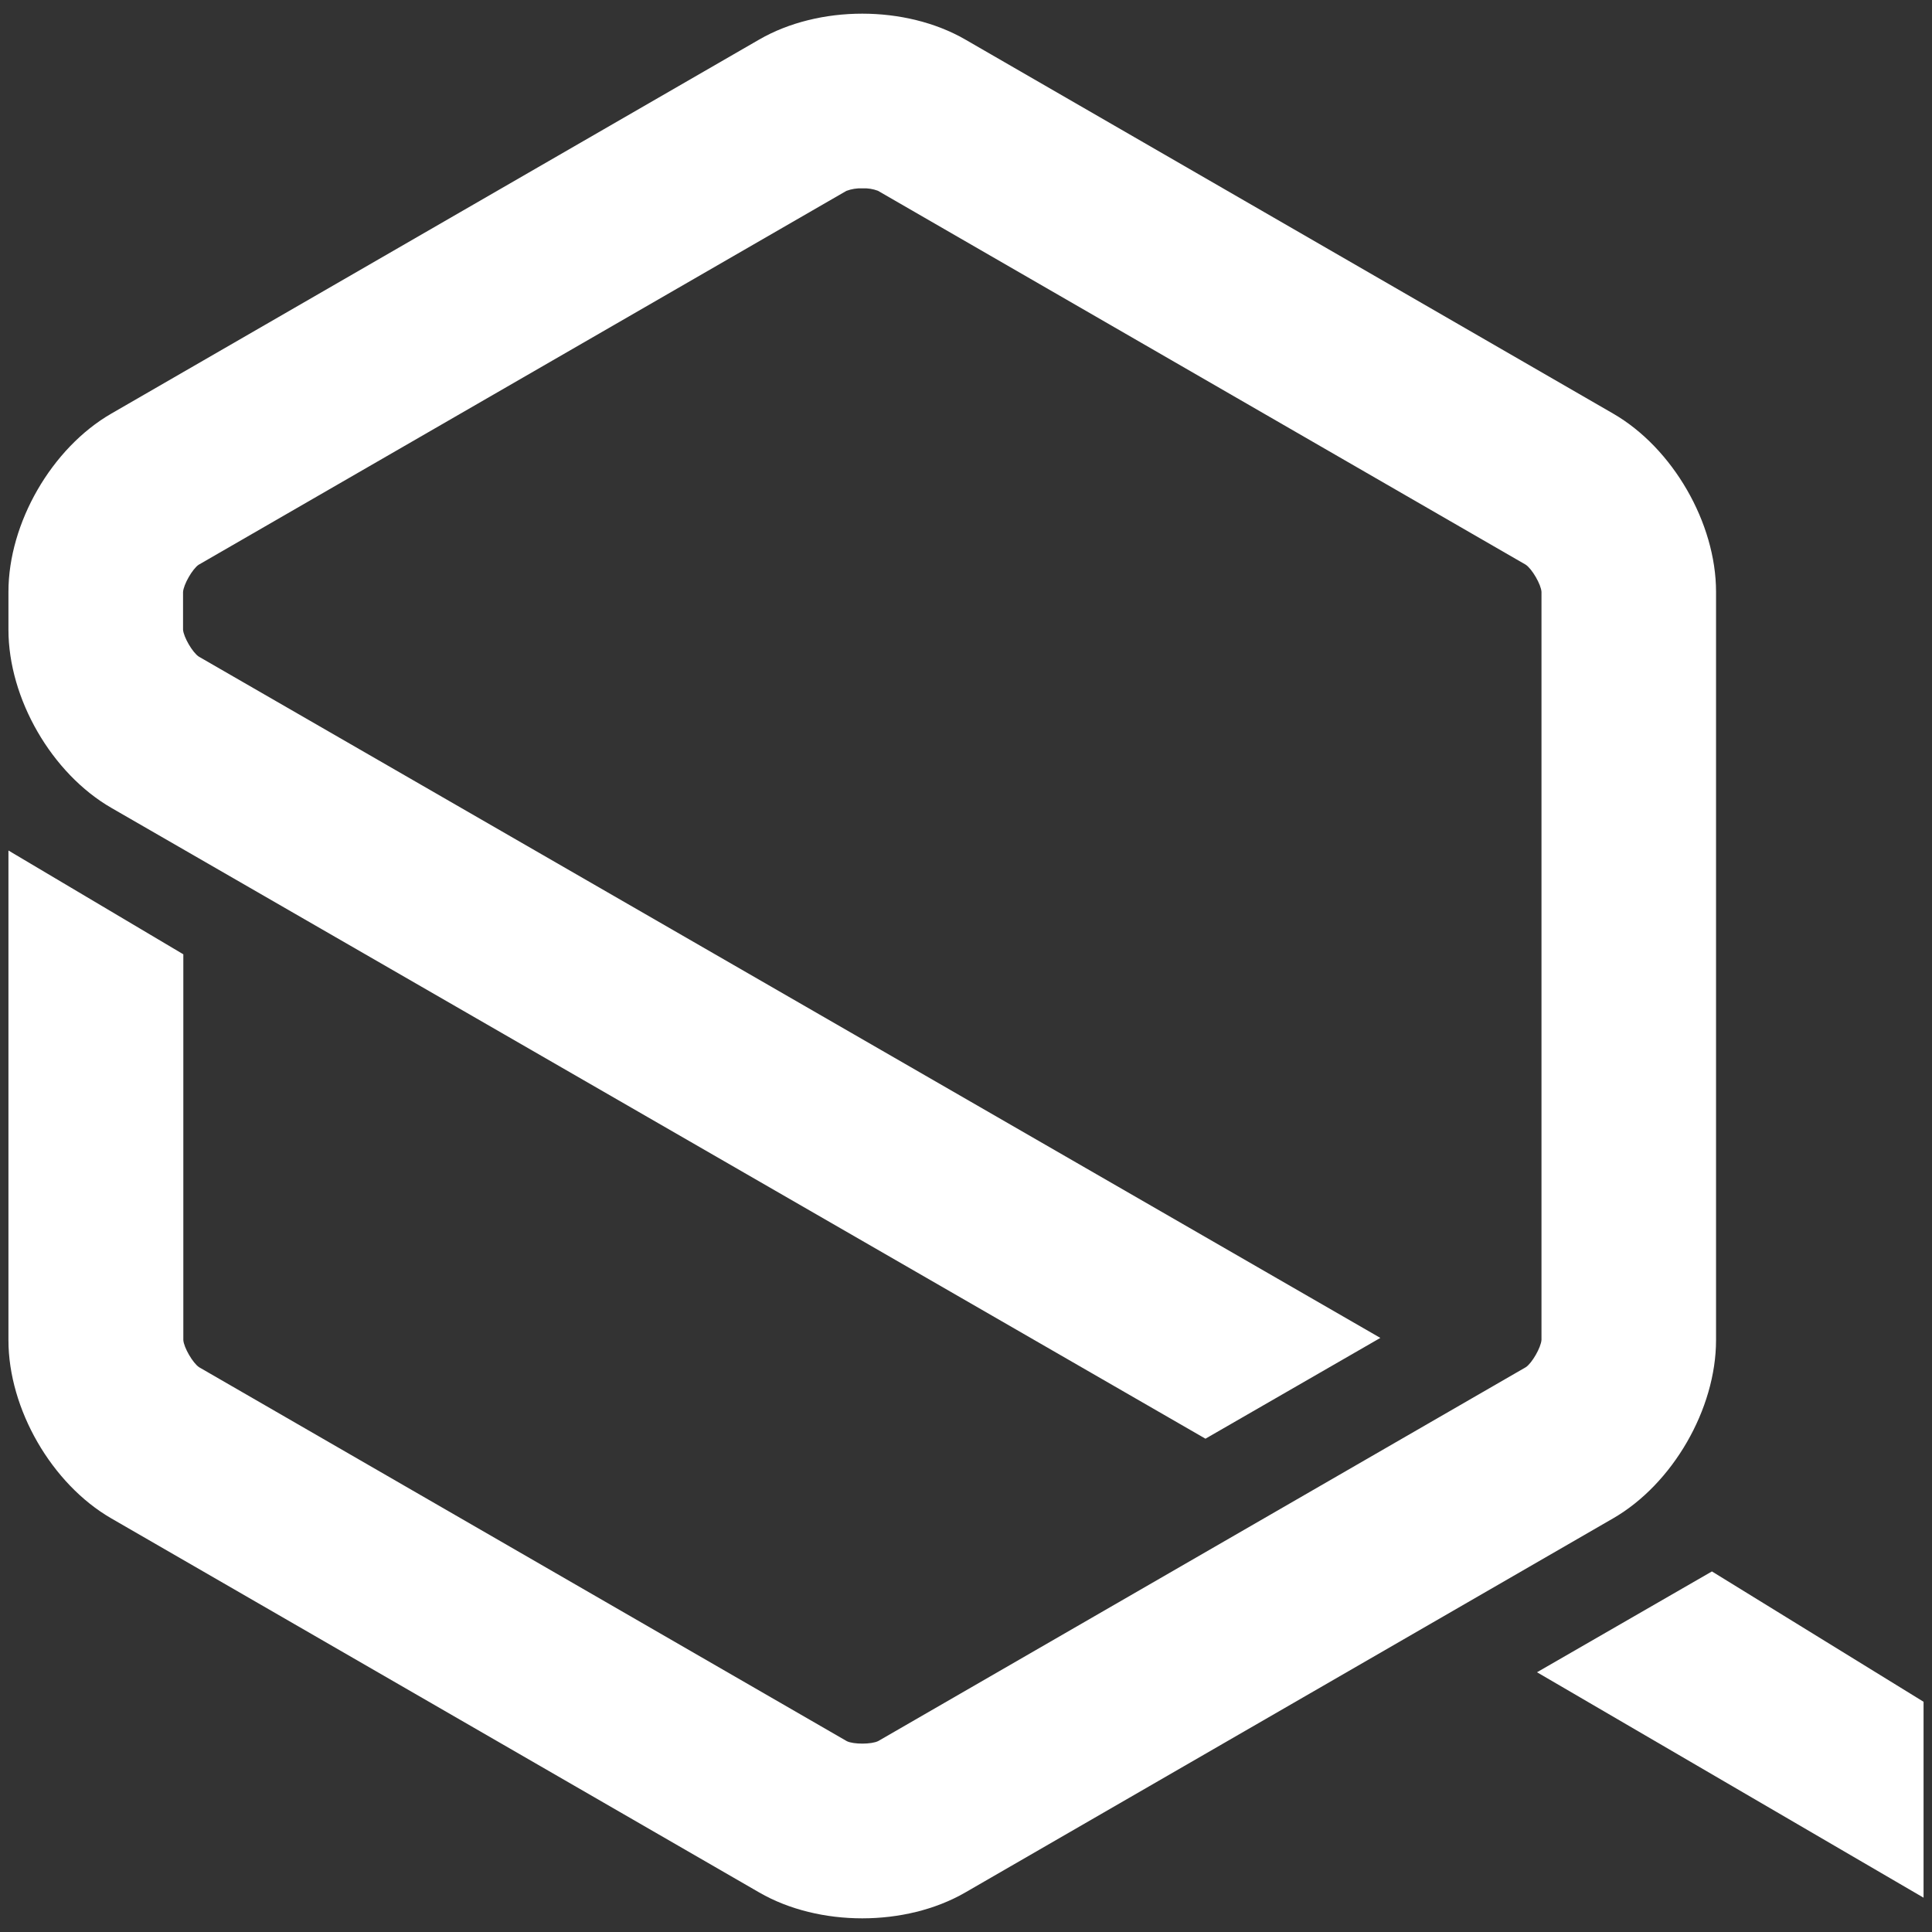 <svg width="54" height="54" viewBox="0 0 54 54" fill="none" xmlns="http://www.w3.org/2000/svg">
<rect x="0" y="0" width="54" height="54" fill="#333333" stroke="none"/>
<path fill-rule="evenodd" clip-rule="evenodd" d="M24.1 0.382C23.079 0.382 22.057 0.623 21.224 1.103L3.112 11.56C1.445 12.522 0.236 14.618 0.236 16.542V17.6C0.236 19.528 1.447 21.622 3.117 22.583L33.693 40.212L38.581 37.395L5.557 18.353C5.38 18.237 5.129 17.802 5.116 17.597V16.549C5.129 16.337 5.381 15.9 5.551 15.786L23.657 5.335C23.799 5.282 23.951 5.258 24.103 5.264C24.251 5.257 24.399 5.28 24.538 5.332L42.644 15.783C42.821 15.9 43.073 16.337 43.085 16.542V37.449C43.072 37.661 42.82 38.098 42.65 38.212L24.547 48.663C24.358 48.758 23.853 48.758 23.669 48.666L5.566 38.215C5.389 38.098 5.137 37.661 5.124 37.455V26.673L0.236 23.772V37.458C0.236 39.383 1.445 41.478 3.112 42.44L21.224 52.897C22.057 53.378 23.079 53.618 24.1 53.618C25.122 53.618 26.143 53.378 26.977 52.897L45.088 42.438C46.754 41.476 47.964 39.38 47.964 37.455V16.542C47.964 14.618 46.754 12.522 45.088 11.56L26.977 1.103C26.144 0.623 25.119 0.382 24.1 0.382Z" fill="url(#paint0_linear_2120_44)"/>
<path d="M42.96 46.74L53.764 53.041V47.565L47.849 43.922L42.96 46.74Z" fill="white"/>
<defs>
<linearGradient id="paint0_linear_2120_44" x1="0.236" y1="27" x2="47.964" y2="27" gradientUnits="userSpaceOnUse">
<stop stop-color="white"/>
<stop offset="1" stop-color="white"/>
</linearGradient>
</defs>
</svg>
